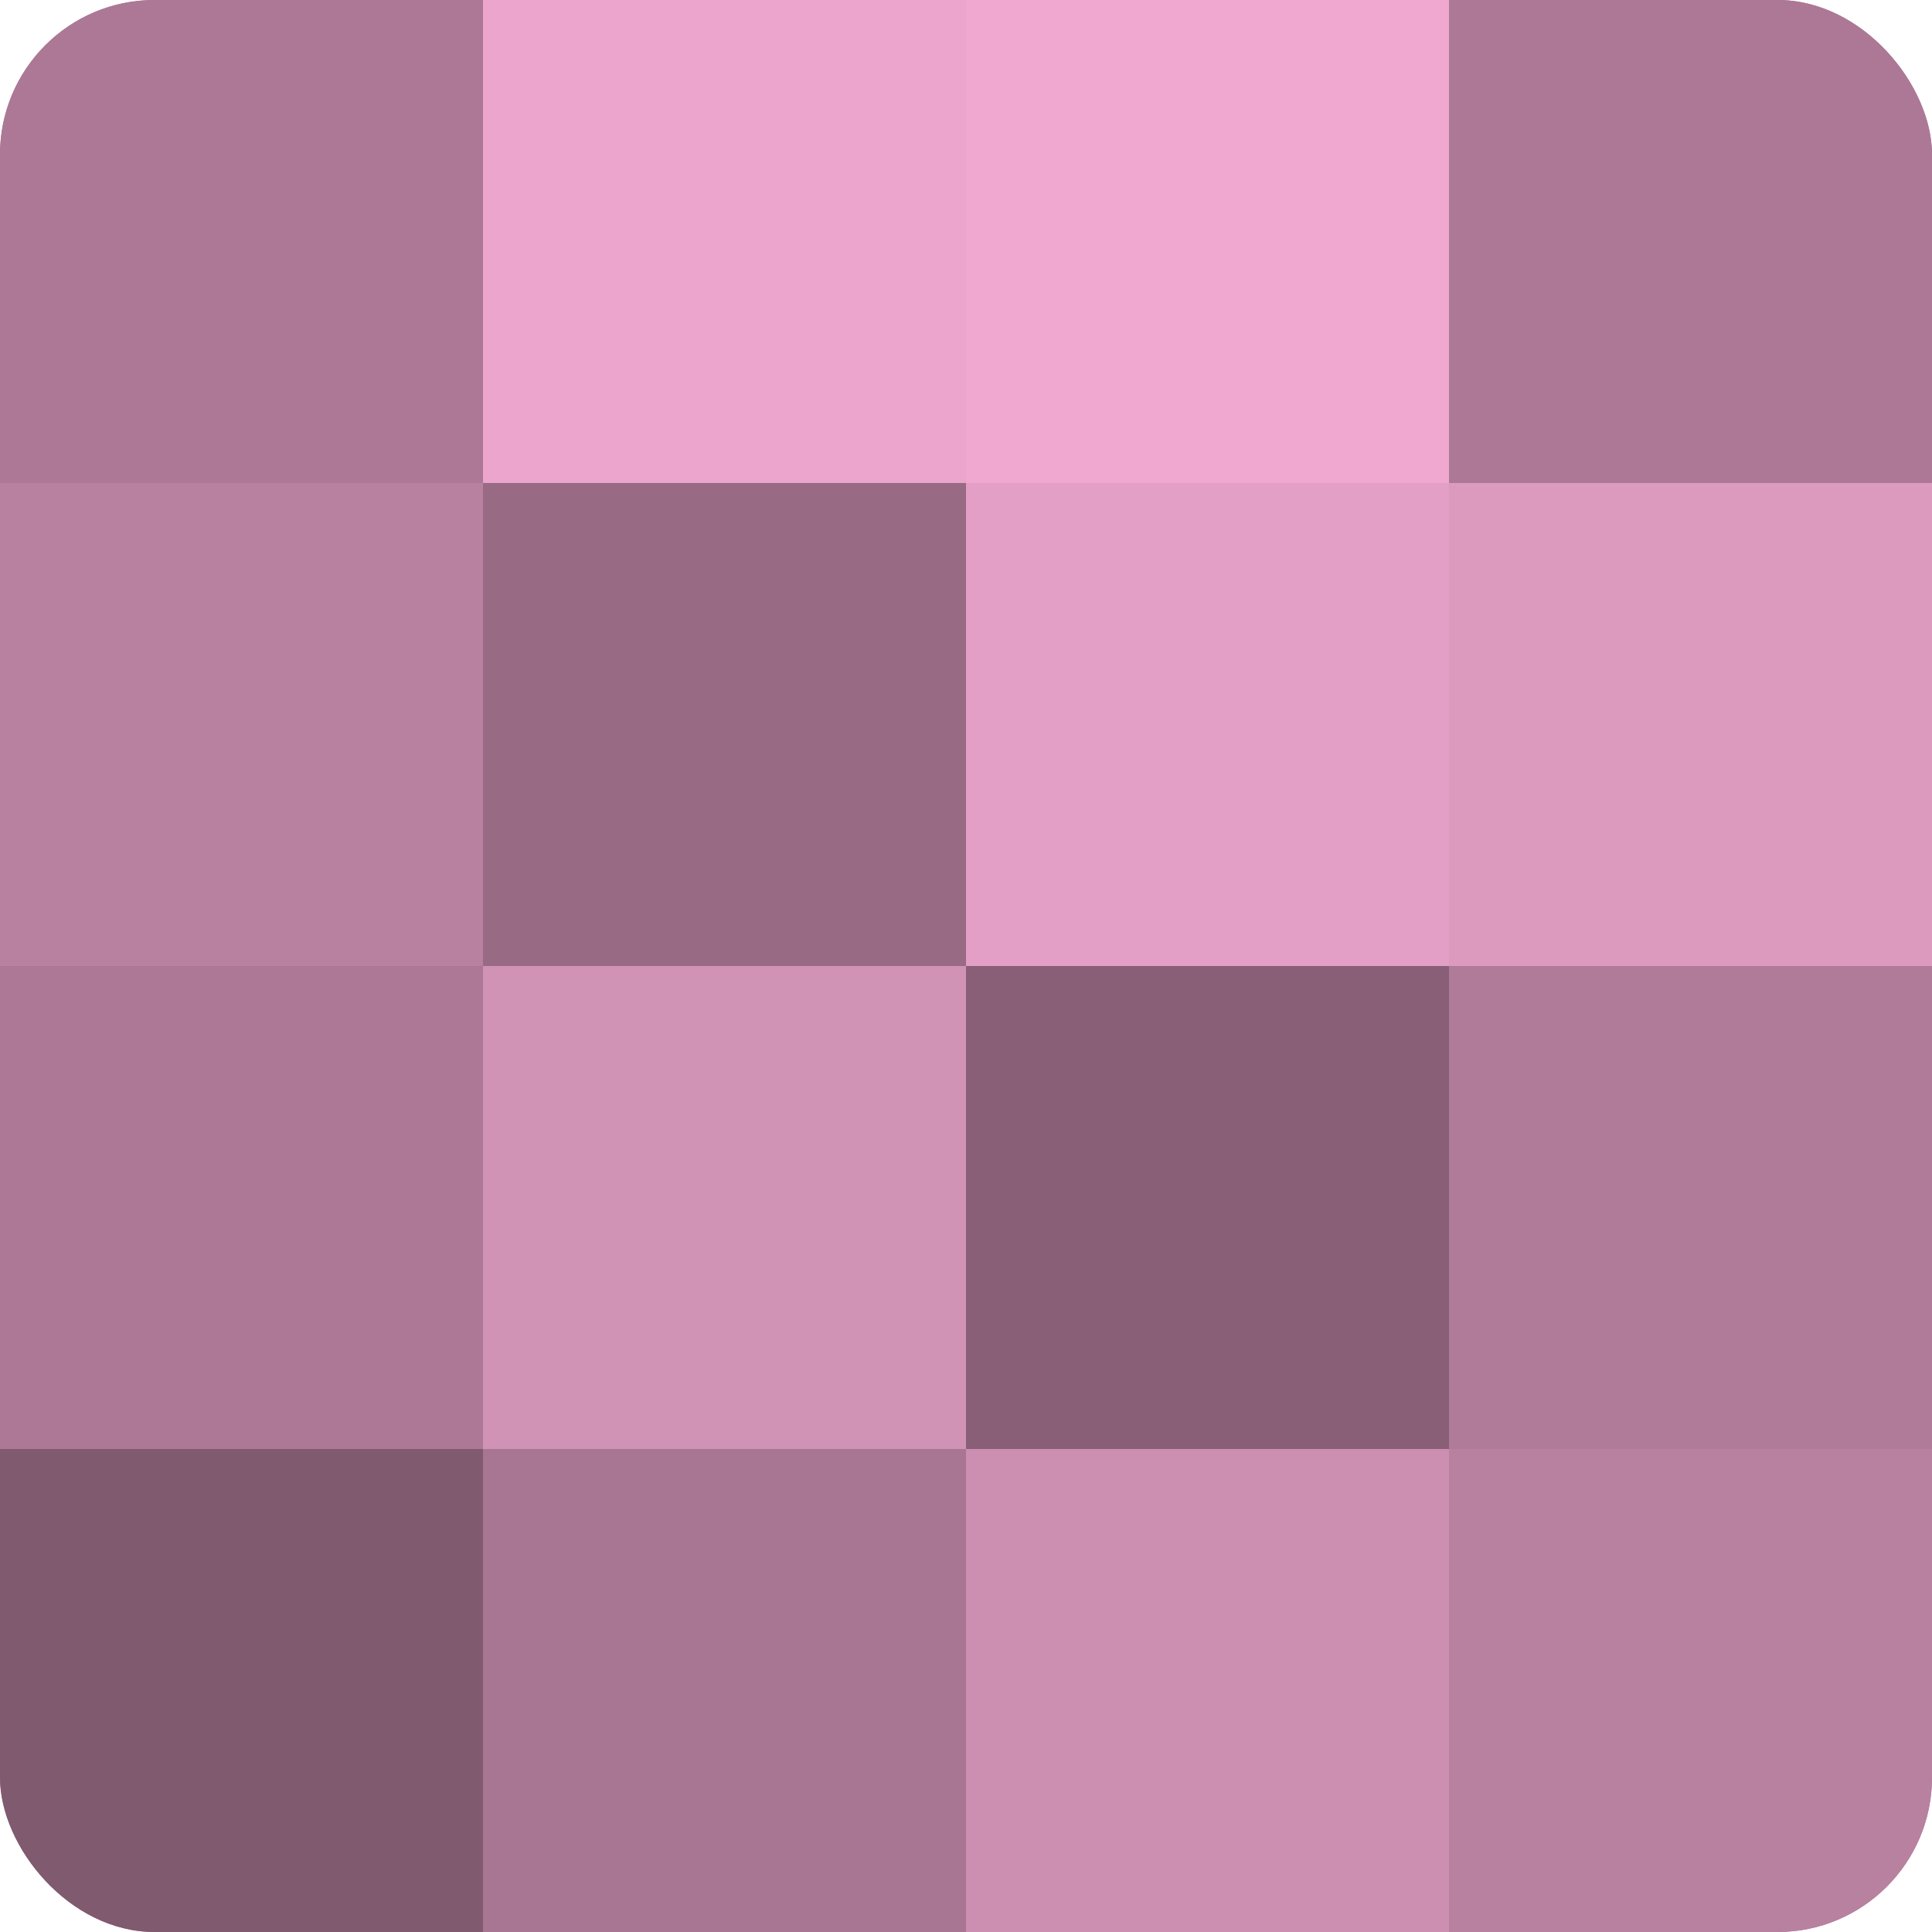 <?xml version="1.0" encoding="UTF-8"?>
<svg xmlns="http://www.w3.org/2000/svg" width="60" height="60" viewBox="0 0 100 100" preserveAspectRatio="xMidYMid meet"><defs><clipPath id="c" width="100" height="100"><rect width="100" height="100" rx="8" ry="8"/></clipPath></defs><g clip-path="url(#c)"><rect width="100" height="100" fill="#a0708b"/><rect width="25" height="25" fill="#ac7896"/><rect y="25" width="25" height="25" fill="#b881a0"/><rect y="50" width="25" height="25" fill="#ac7896"/><rect y="75" width="25" height="25" fill="#805a6f"/><rect x="25" width="25" height="25" fill="#eca5cd"/><rect x="25" y="25" width="25" height="25" fill="#986a84"/><rect x="25" y="50" width="25" height="25" fill="#d092b5"/><rect x="25" y="75" width="25" height="25" fill="#a87692"/><rect x="50" width="25" height="25" fill="#f0a8d0"/><rect x="50" y="25" width="25" height="25" fill="#e49fc6"/><rect x="50" y="50" width="25" height="25" fill="#885f76"/><rect x="50" y="75" width="25" height="25" fill="#cc8fb1"/><rect x="75" width="25" height="25" fill="#ac7896"/><rect x="75" y="25" width="25" height="25" fill="#dc9abf"/><rect x="75" y="50" width="25" height="25" fill="#b07b99"/><rect x="75" y="75" width="25" height="25" fill="#b881a0"/></g></svg>
